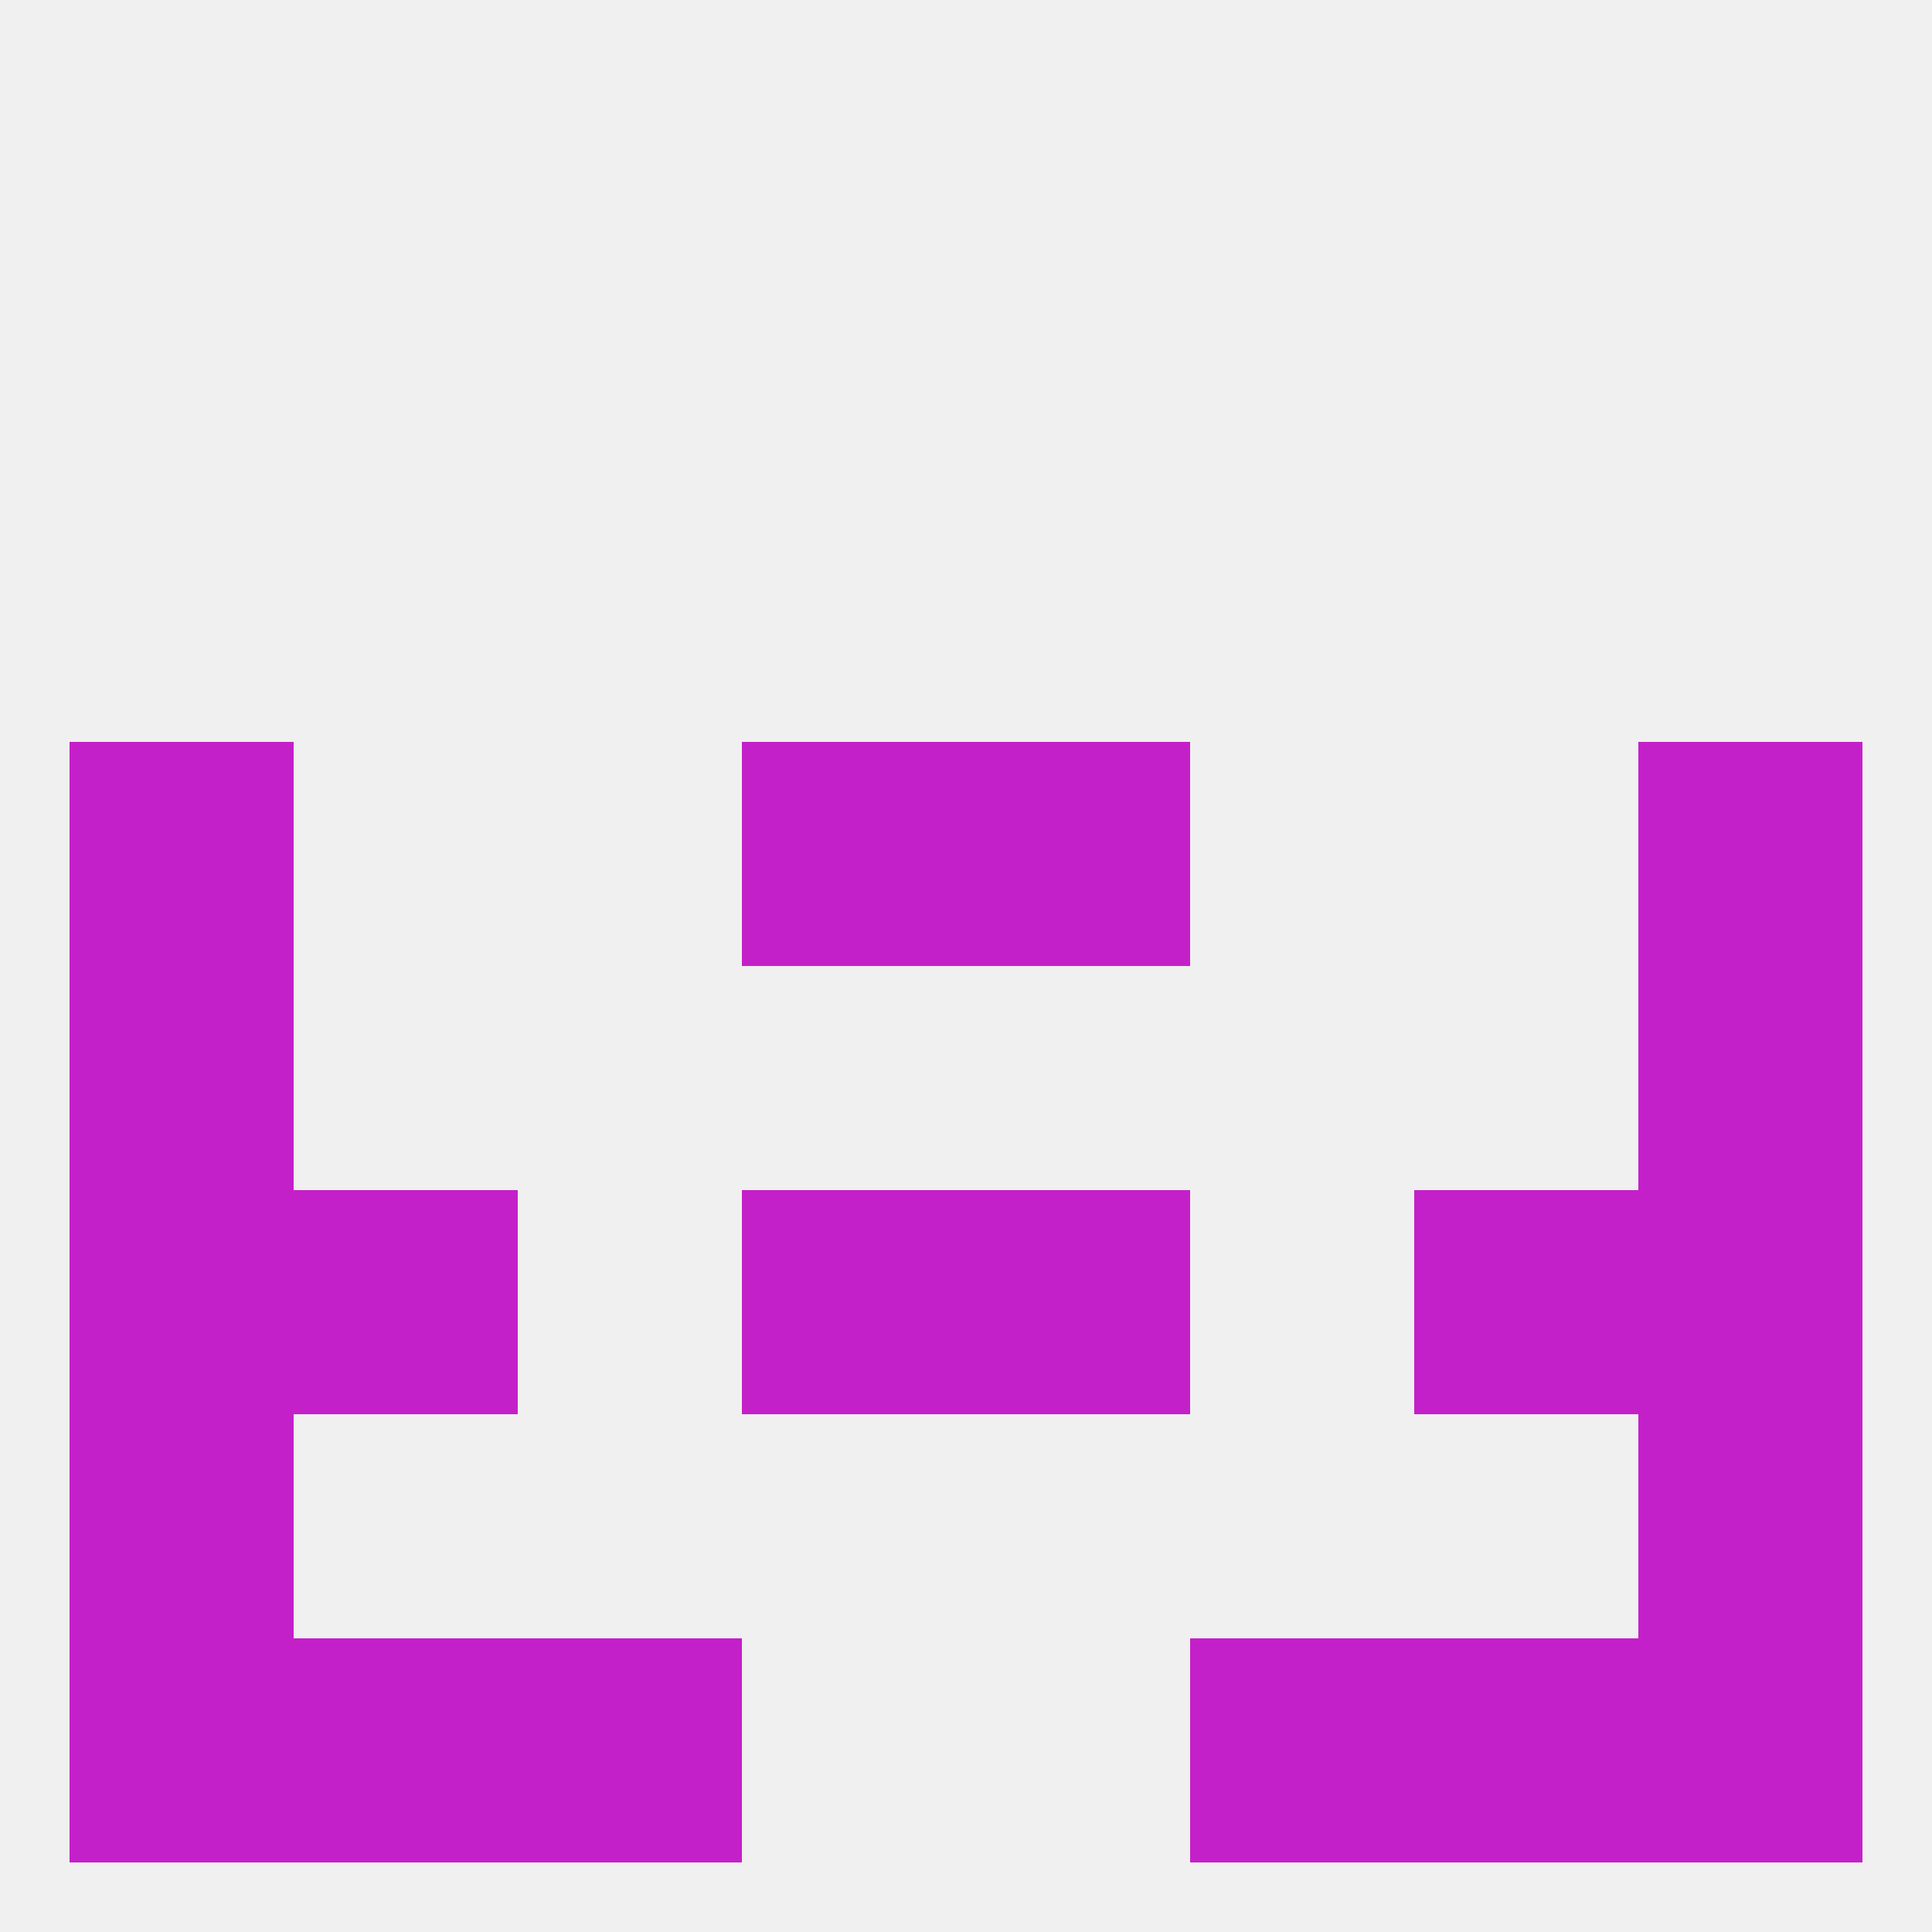 
<!--   <?xml version="1.0"?> -->
<svg version="1.1" baseprofile="full" xmlns="http://www.w3.org/2000/svg" xmlns:xlink="http://www.w3.org/1999/xlink" xmlns:ev="http://www.w3.org/2001/xml-events" width="250" height="250" viewBox="0 0 250 250" >
	<rect width="100%" height="100%" fill="rgba(240,240,240,255)"/>

	<rect x="9" y="125" width="29" height="29" fill="rgba(196,32,201,255)"/>
	<rect x="212" y="125" width="29" height="29" fill="rgba(196,32,201,255)"/>
	<rect x="96" y="154" width="29" height="29" fill="rgba(196,32,201,255)"/>
	<rect x="125" y="154" width="29" height="29" fill="rgba(196,32,201,255)"/>
	<rect x="9" y="154" width="29" height="29" fill="rgba(196,32,201,255)"/>
	<rect x="212" y="154" width="29" height="29" fill="rgba(196,32,201,255)"/>
	<rect x="38" y="154" width="29" height="29" fill="rgba(196,32,201,255)"/>
	<rect x="183" y="154" width="29" height="29" fill="rgba(196,32,201,255)"/>
	<rect x="9" y="183" width="29" height="29" fill="rgba(196,32,201,255)"/>
	<rect x="212" y="183" width="29" height="29" fill="rgba(196,32,201,255)"/>
	<rect x="9" y="212" width="29" height="29" fill="rgba(196,32,201,255)"/>
	<rect x="212" y="212" width="29" height="29" fill="rgba(196,32,201,255)"/>
	<rect x="67" y="212" width="29" height="29" fill="rgba(196,32,201,255)"/>
	<rect x="154" y="212" width="29" height="29" fill="rgba(196,32,201,255)"/>
	<rect x="38" y="212" width="29" height="29" fill="rgba(196,32,201,255)"/>
	<rect x="183" y="212" width="29" height="29" fill="rgba(196,32,201,255)"/>
	<rect x="212" y="96" width="29" height="29" fill="rgba(196,32,201,255)"/>
	<rect x="96" y="96" width="29" height="29" fill="rgba(196,32,201,255)"/>
	<rect x="125" y="96" width="29" height="29" fill="rgba(196,32,201,255)"/>
	<rect x="9" y="96" width="29" height="29" fill="rgba(196,32,201,255)"/>
</svg>